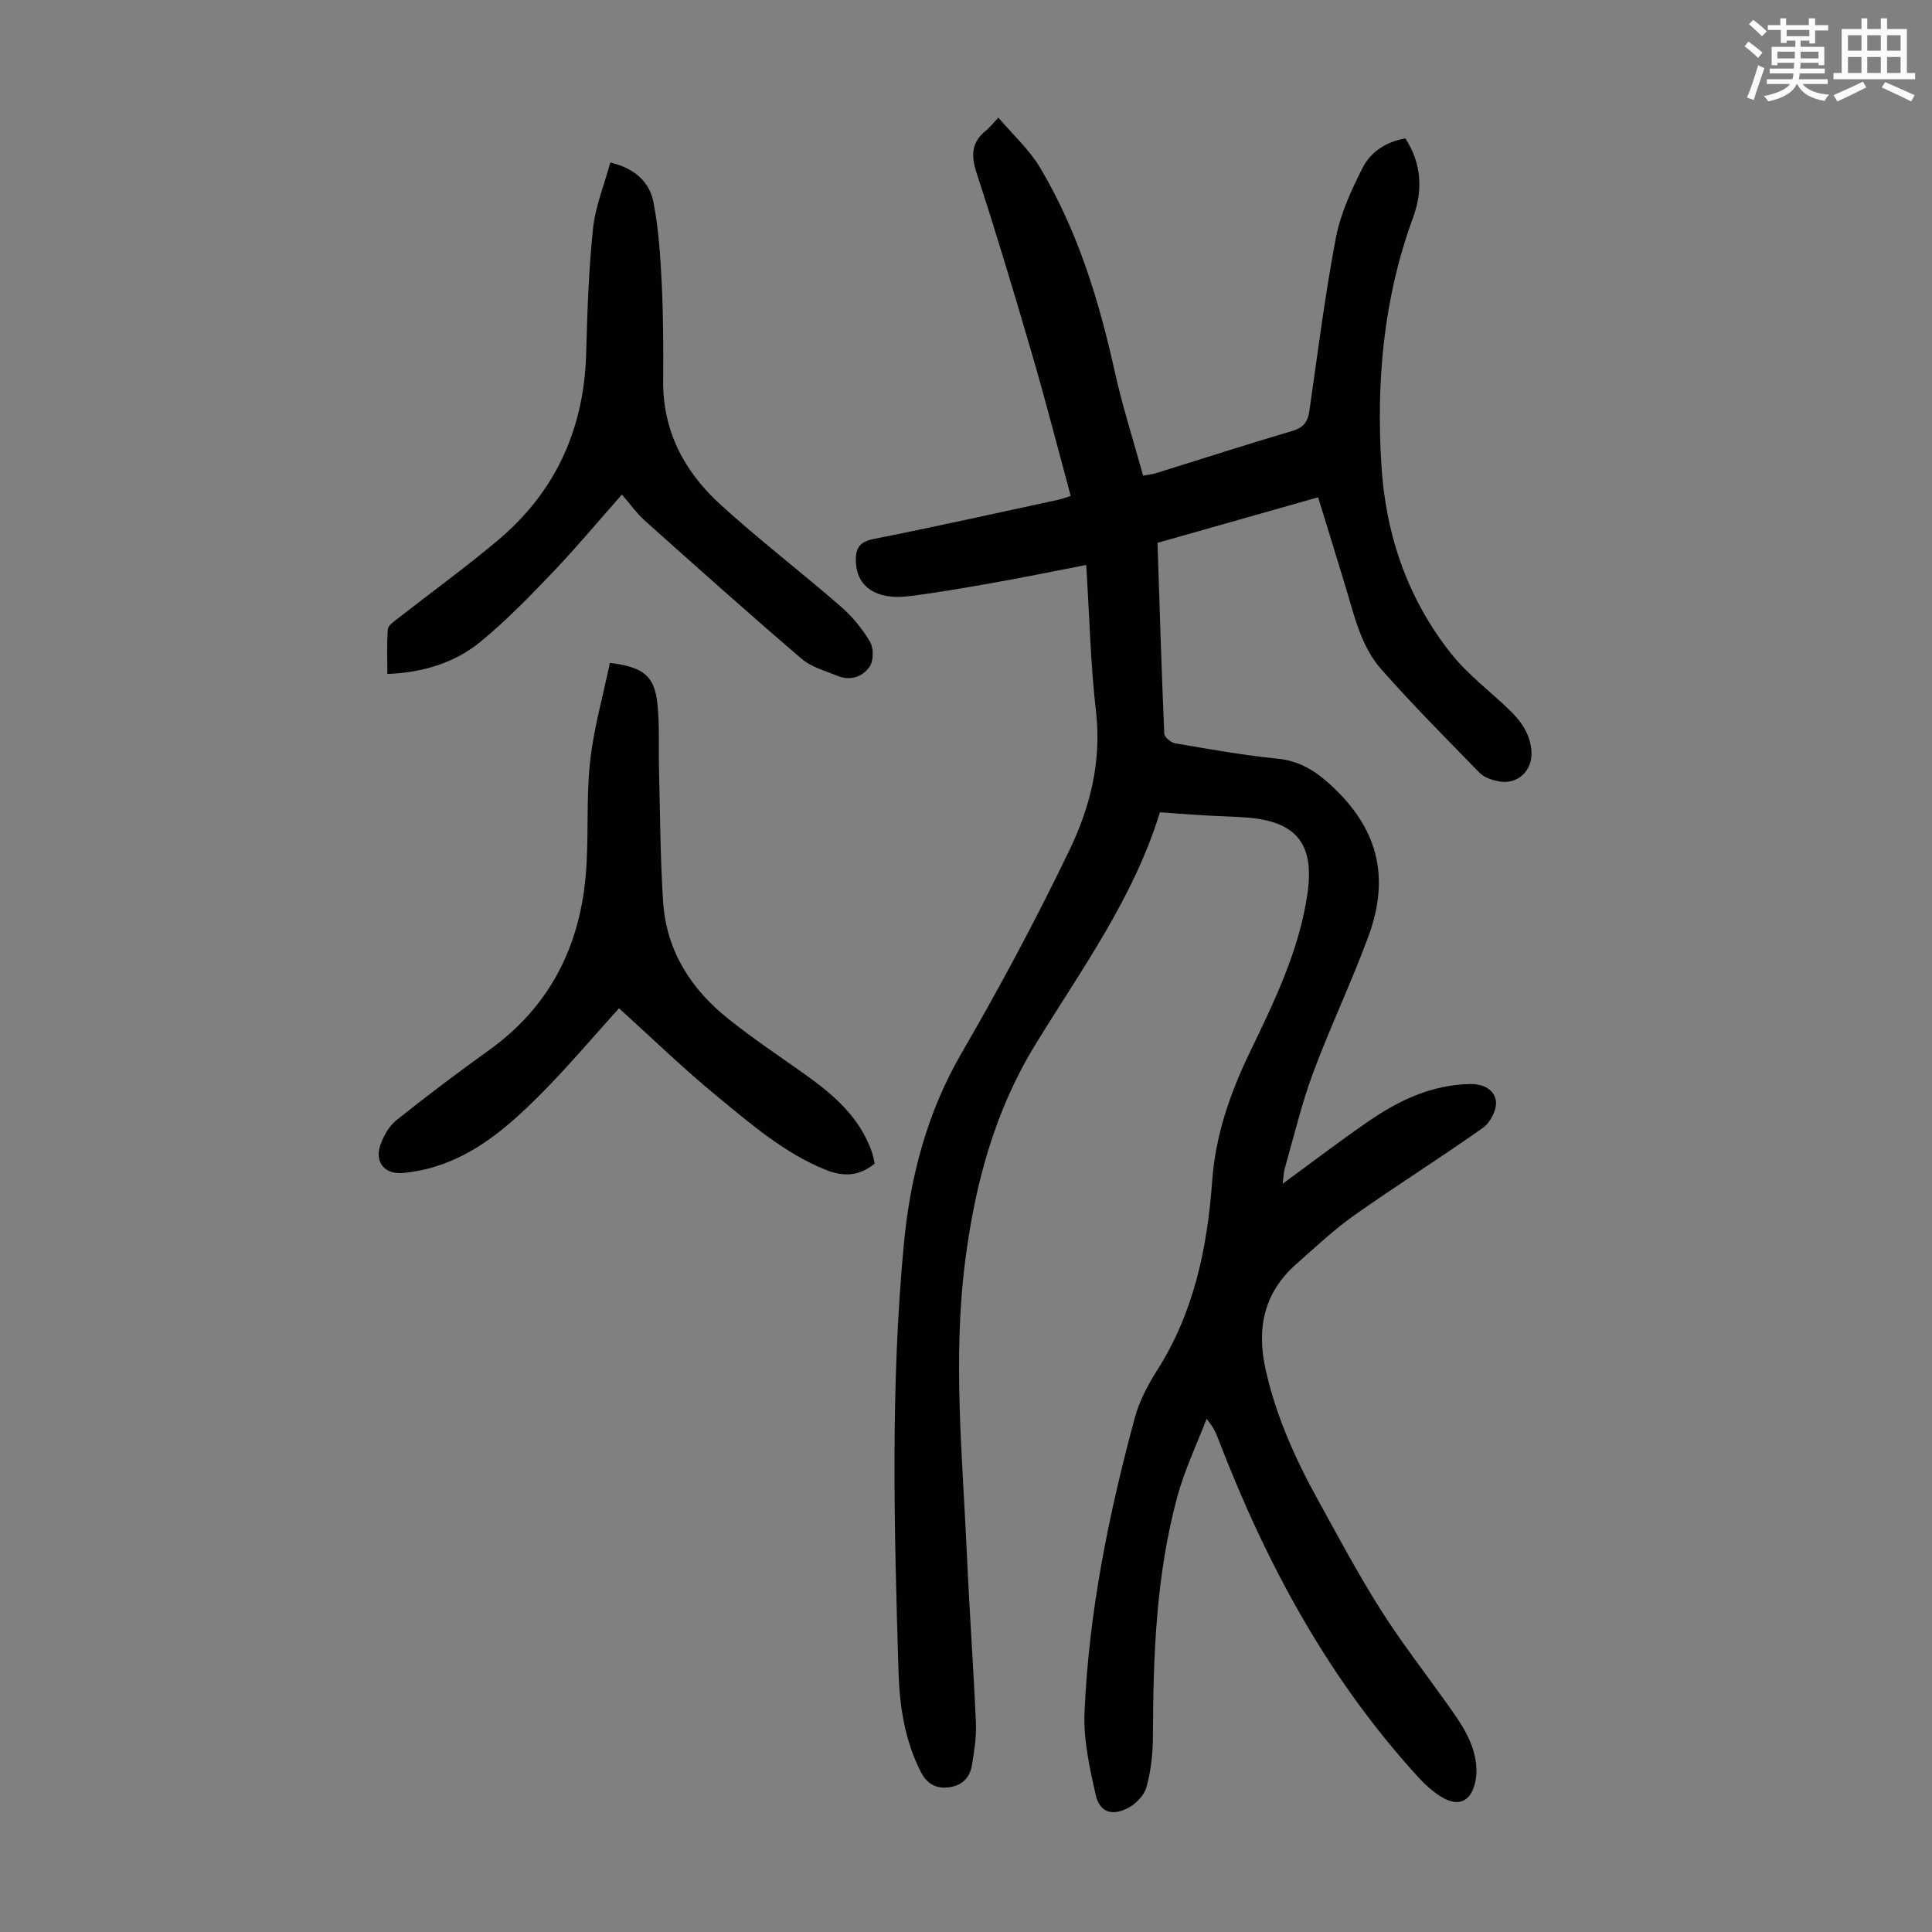 <svg enable-background="new 0 0 400 400" viewBox="0 0 400 400" xmlns="http://www.w3.org/2000/svg"><rect x="0" y="0" width="400" height="400" fill="#808080" stroke="none"/><path d="m361.2 9.6.8-1c.9.7 1.9 1.4 2.9 2.3l-.9 1.1c-1-1-2-1.8-2.8-2.4zm.5 10.6c.9-2.1 1.6-4.3 2.3-6.7.4.2.8.4 1.3.6-.7 2.1-1.5 4.3-2.2 6.6zm.4-15.2.9-.9c1 .8 2 1.6 2.8 2.4l-1 1c-.9-.9-1.8-1.7-2.7-2.5zm12.5-1.2h1.2v1.4h2.7v1.1h-2.7v2.7h-1.2v-.6h-1.8v1.3h4.9v3.8h-1.2v-.5h-3.7c0 .4-.1.9-.1 1.2h5.1v1h-5.2c0 .5-.1.9-.2 1.2h6v1h-5.2c1.1 1.3 2.9 2 5.5 2.2-.4.4-.7.8-.9 1.3-2.9-.5-4.8-1.6-5.7-3.5h-.1c-.8 1.7-2.7 2.9-5.9 3.6-.2-.4-.6-.8-.9-1.1 2.8-.6 4.6-1.4 5.4-2.5h-4.8v-1h5.3c.1-.3.2-.7.2-1.2h-4.9v-1h5c0-.4 0-.8.1-1.2h-3.5v.5h-1.2v-3.8h4.9v-1.3h-1.8v.5h-1.2v-2.7h-2.7v-1h2.6v-1.4h1.2v1.4h4.7v-1.4zm-6.6 8.3h3.6c0-.4 0-.9 0-1.4h-3.6zm1.9-4.6h4.7v-1.3h-4.7zm6.6 3.2h-3.7v1.4h3.7z" fill="#fbfcfa"/><path d="m385.3 3.8h1.3v2.2h2.8v-2.2h1.3v2.2h4.1v9.1h1.7v1.3h-16.9v-1.3h1.7v-9.1h4.1v-2.2zm.4 13.1.7 1.2c-1.8.9-3.8 1.9-6 2.9-.2-.4-.5-.8-.8-1.3 2.3-1 4.3-1.9 6.1-2.8zm-3.1-6.4h2.8v-3.2h-2.8zm0 4.6h2.8v-3.3h-2.8zm4-4.6h2.8v-3.2h-2.8zm0 4.6h2.8v-3.3h-2.8zm3.7 1.9c2.1.9 4.1 1.8 6.1 2.7l-.7 1.3c-2.2-1.1-4.2-2-6.1-2.9zm3.2-9.7h-2.8v3.2h2.8zm-2.8 7.8h2.8v-3.3h-2.8z" fill="#fbfcfa"/><g fill="#010102"><path d="m240.15 168.17c-5.46 17.84-16.34 32.65-25.83 48.17-8.43 13.79-12.43 28.76-14.47 44.58-2.63 20.38-.57 40.69.34 61.02.52 11.63 1.36 23.24 1.87 34.87.12 2.87-.37 5.79-.83 8.64-.44 2.73-2.23 4.36-5.01 4.62-2.6.25-4.38-.86-5.61-3.28-3.33-6.56-4.37-13.64-4.59-20.81-.89-29.54-1.68-59.1 1.13-88.57 1.32-13.87 4.81-27.13 11.97-39.45 7.96-13.7 15.45-27.73 22.33-42.01 4.25-8.84 6.65-18.36 5.47-28.58-1.13-9.75-1.35-19.6-2.03-30.4-6.62 1.28-12.79 2.55-18.99 3.65-5.94 1.05-11.89 2.11-17.88 2.83-6.6.79-10.59-1.98-10.82-7.04-.12-2.62.52-4.2 3.63-4.81 12.83-2.54 25.6-5.4 38.38-8.15.64-.14 1.26-.39 2.47-.77-2.64-9.75-5.12-19.45-7.92-29.05-3.69-12.66-7.48-25.3-11.57-37.83-1.19-3.66-1.06-6.39 1.99-8.81.68-.55 1.23-1.27 2.52-2.64 3.02 3.56 6.38 6.58 8.6 10.3 7.81 13.09 12.22 27.48 15.5 42.3 1.59 7.18 3.85 14.21 5.87 21.53 1.06-.2 1.91-.28 2.71-.53 9.39-2.92 18.75-5.95 28.18-8.73 2.34-.69 3.21-1.92 3.53-4.13 1.73-11.95 3.22-23.95 5.48-35.81.96-5.04 3.21-9.94 5.56-14.56 1.68-3.3 4.9-5.4 8.84-6.06 3.41 5.28 3.64 10.8 1.57 16.45-6.13 16.7-7.65 34.04-6.51 51.57.92 14.2 5.48 27.44 14.45 38.69 3.38 4.24 7.85 7.63 11.82 11.41 2.58 2.45 4.59 5.2 4.78 8.93.19 3.92-2.93 6.81-6.79 6.06-1.38-.27-2.98-.78-3.92-1.74-6.88-7.02-13.79-14.02-20.32-21.37-4.25-4.78-5.63-11.09-7.44-17.08-1.84-6.09-3.73-12.16-5.71-18.62-11.17 3.17-22.17 6.29-33.25 9.43.44 13.34.83 26.42 1.4 39.49.03.72 1.36 1.86 2.22 2.01 7.05 1.2 14.12 2.48 21.23 3.18 4.33.43 7.57 2.36 10.62 5.1 10.02 8.98 12.84 19.12 8.16 31.79-3.52 9.53-7.91 18.73-11.45 28.25-2.36 6.37-3.93 13.04-5.8 19.59-.29 1.02-.31 2.11-.47 3.28 6.05-4.42 11.8-8.82 17.76-12.92 6.33-4.36 13.15-7.59 21.1-7.72 2.78-.05 5.03 1.24 5.3 3.56.2 1.74-1.15 4.4-2.65 5.47-8.76 6.21-17.87 11.92-26.64 18.11-4.27 3.02-8.11 6.66-12.05 10.13-6.73 5.94-8.26 13.33-6.33 21.91 2.13 9.5 6.03 18.23 10.68 26.67 4.21 7.64 8.31 15.35 12.96 22.73 4.22 6.69 9.09 12.97 13.69 19.42 3 4.21 6.12 8.43 6.3 13.82.06 1.91-.41 4.35-1.6 5.68-1.84 2.06-4.38 1.01-6.41-.4-1.36-.94-2.63-2.07-3.75-3.29-18.76-20.4-31.66-44.28-41.55-69.95-.55-1.43-1.11-2.86-2.57-4.53-2.05 5.36-4.56 10.6-6.05 16.11-4.41 16.23-4.99 32.89-5.05 49.6-.01 3.54-.4 7.18-1.35 10.57-.49 1.74-2.33 3.59-4.04 4.4-3.25 1.56-5.67.66-6.45-2.82-1.27-5.6-2.56-11.43-2.32-17.1.88-20.75 5.01-41.03 10.42-61.03.94-3.5 2.76-6.88 4.72-9.97 7.57-11.98 10.29-25.26 11.3-39.13.67-9.24 3.62-17.87 7.64-26.23 5.13-10.67 10.39-21.34 12.09-33.26 1.46-10.25-2.37-14.91-12.72-15.66-2.9-.21-5.81-.27-8.71-.44-2.9-.16-5.78-.4-9.13-.64z"/><path d="m126.27 137.24c6.97.87 9.22 2.71 9.83 8.4.49 4.53.22 9.13.34 13.7.24 9.16.25 18.33.86 27.47.68 10.05 5.77 17.99 13.51 24.15 5.06 4.03 10.45 7.65 15.74 11.4 6 4.26 11.49 8.95 13.98 16.21.25.73.37 1.5.57 2.34-3.22 2.61-6.41 2.81-10.27 1.24-8.46-3.45-15.24-9.33-22.12-14.97-7.22-5.92-13.94-12.45-20.55-18.43-5.28 5.82-10.72 12.32-16.71 18.28-6.67 6.64-13.84 12.77-23.38 15.06-1.51.36-3.07.6-4.61.76-3.71.38-5.95-2.17-4.72-5.74.65-1.9 1.8-3.96 3.33-5.18 6.28-5.02 12.71-9.87 19.25-14.56 12.27-8.81 18.53-20.99 19.91-35.71.74-7.88.08-15.9.92-23.76.72-6.93 2.68-13.71 4.12-20.66z"/><path d="m126.36 33.64c5.23 1.25 8.16 4.17 8.95 8.29 1.06 5.54 1.42 11.24 1.7 16.89.32 6.69.34 13.41.29 20.11-.07 10.34 4.4 18.7 11.72 25.4 8.07 7.38 16.79 14.06 25.06 21.24 2.38 2.07 4.47 4.63 6.07 7.34.77 1.3.73 3.91-.11 5.12-1.41 2.06-3.94 3-6.57 1.92-2.57-1.05-5.48-1.82-7.51-3.56-10.95-9.37-21.7-18.98-32.45-28.59-1.71-1.53-3.06-3.47-4.75-5.41-4.85 5.49-9.35 10.88-14.18 15.95-4.77 5-9.62 10-14.94 14.4-5.36 4.44-11.92 6.5-19.44 6.8 0-3.1-.15-6.19.1-9.26.07-.82 1.3-1.63 2.13-2.28 6.95-5.44 14.12-10.62 20.85-16.31 11.84-10.03 17.66-23.01 18.08-38.54.23-8.6.52-17.22 1.41-25.77.47-4.55 2.29-8.98 3.59-13.74z"/></g></svg>